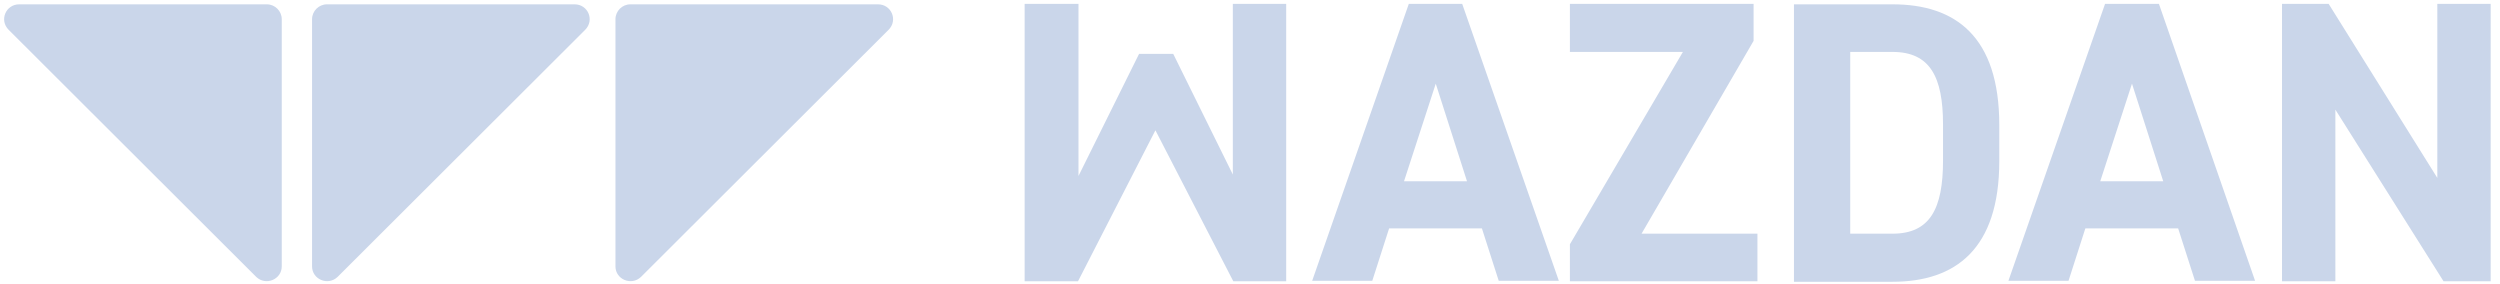 <!-- Generated by IcoMoon.io -->
<svg version="1.1" xmlns="http://www.w3.org/2000/svg" width="282" height="32" viewBox="0 0 282 32" fill="#cad6ea">
<title>wazdan</title>
<path d="M28.908 31.241l-27.932-27.878c-1.085-1.085-0.325-2.875 1.193-2.875h27.932c0.922 0 1.681 0.759 1.681 1.681v27.878c0 1.464-1.79 2.224-2.875 1.193z"></path>
<path d="M35.2 30.047v-27.878c0-0.922 0.759-1.681 1.681-1.681h27.932c1.519 0 2.278 1.79 1.193 2.875l-27.932 27.878c-1.085 1.030-2.875 0.271-2.875-1.193z"></path>
<path d="M69.424 30.047v-27.878c0-0.922 0.759-1.681 1.681-1.681h27.932c1.519 0 2.278 1.79 1.193 2.875l-27.932 27.878c-1.085 1.030-2.875 0.271-2.875-1.193z"></path>
<path d="M139.064 0.434v19.254l-6.725-13.614h-3.851l-6.834 13.776v-19.417h-6.075v31.295h6.020l8.732-17.030 8.786 17.030h5.966v-31.295z"></path>
<path d="M161.953 9.437l3.525 11.010h-7.105l3.58-11.010zM158.915 0.434l-10.902 31.241h6.78l1.898-5.912h10.468l1.898 5.912h6.78l-10.902-31.241h-6.020z"></path>
<path d="M177.085 0.434v5.424h12.746l-12.746 21.695v4.176h21.153v-5.37h-13.071l12.637-21.749v-4.176z"></path>
<path d="M219.173 18.115v-4.068c0-5.37-1.464-8.19-5.695-8.19h-4.773v20.502h4.773c4.231 0 5.695-2.82 5.695-8.244zM202.359 31.729v-31.241h11.119c7.105 0 12.041 3.634 12.041 13.614v4.068c0 9.925-4.936 13.614-12.041 13.614h-11.119v-0.054z"></path>
<path d="M240.488 9.437l3.525 11.010h-7.105l3.58-11.010zM237.451 0.434l-10.902 31.241h6.78l1.898-5.912h10.468l1.898 5.912h6.78l-10.847-31.241h-6.075z"></path>
<path d="M274.929 0.434v19.634l-12.258-19.634h-5.261v31.295h6.020v-19.363l12.203 19.363h5.315v-31.295z"></path>
</svg>
